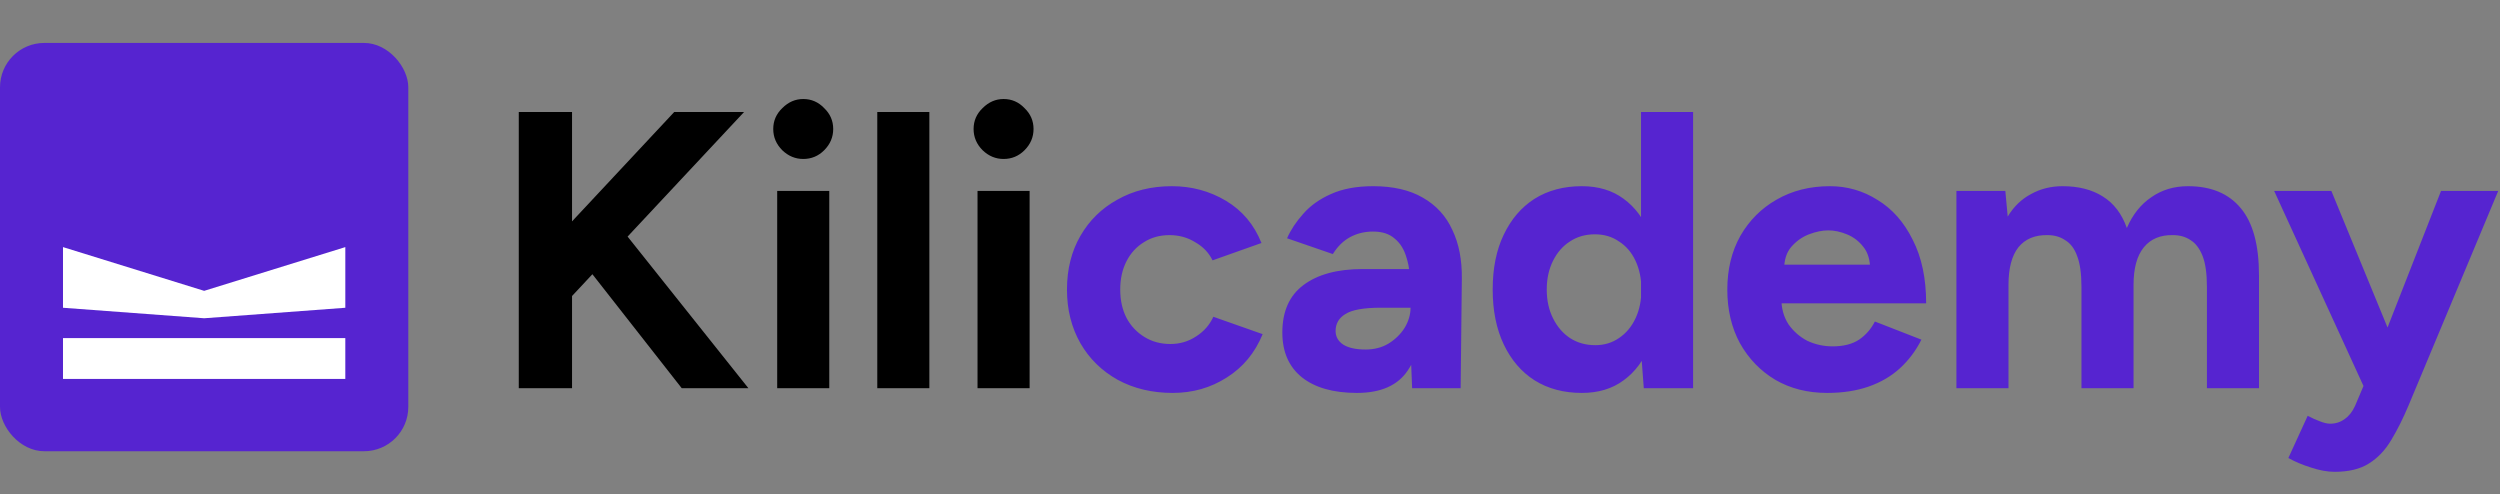 <?xml version="1.0" encoding="UTF-8"?>
<svg xmlns="http://www.w3.org/2000/svg" width="172" height="34" viewBox="0 0 172 34" fill="none">
  <rect x="0" y="0" width="172" height="34" fill="#808080" stroke="none"/>
  <path d="M37.918 21.903L37.484 17.234L46.386 7.707H51.191L37.918 21.903ZM35.692 26.707V7.707H39.356V26.707H35.692ZM46.902 26.707L39.329 17.044L42.016 14.819L51.489 26.707H46.902ZM53.471 26.707V13.136H57.054V26.707H53.471ZM55.262 10.937C54.719 10.937 54.24 10.738 53.824 10.34C53.407 9.924 53.199 9.435 53.199 8.874C53.199 8.313 53.407 7.834 53.824 7.436C54.24 7.02 54.719 6.812 55.262 6.812C55.823 6.812 56.303 7.02 56.701 7.436C57.117 7.834 57.325 8.313 57.325 8.874C57.325 9.435 57.117 9.924 56.701 10.34C56.303 10.738 55.823 10.937 55.262 10.937ZM60.357 26.707V7.707H63.94V26.707H60.357ZM67.254 26.707V13.136H70.837V26.707H67.254ZM69.046 10.937C68.503 10.937 68.023 10.738 67.607 10.34C67.191 9.924 66.983 9.435 66.983 8.874C66.983 8.313 67.191 7.834 67.607 7.436C68.023 7.02 68.503 6.812 69.046 6.812C69.606 6.812 70.086 7.02 70.484 7.436C70.9 7.834 71.108 8.313 71.108 8.874C71.108 9.435 70.9 9.924 70.484 10.34C70.086 10.738 69.606 10.937 69.046 10.937Z" fill="black"></path>
  <path d="M80.682 27.033C79.27 27.033 78.013 26.734 76.909 26.137C75.805 25.522 74.946 24.68 74.331 23.613C73.715 22.527 73.408 21.297 73.408 19.921C73.408 18.528 73.715 17.298 74.331 16.23C74.946 15.162 75.796 14.33 76.882 13.733C77.968 13.118 79.216 12.81 80.628 12.81C81.985 12.81 83.224 13.145 84.346 13.814C85.468 14.484 86.282 15.452 86.789 16.718L83.423 17.913C83.17 17.388 82.772 16.972 82.229 16.664C81.704 16.338 81.116 16.176 80.465 16.176C79.795 16.176 79.207 16.338 78.701 16.664C78.194 16.972 77.796 17.406 77.506 17.967C77.217 18.528 77.072 19.179 77.072 19.921C77.072 20.663 77.217 21.315 77.506 21.876C77.796 22.418 78.203 22.853 78.728 23.178C79.252 23.504 79.85 23.667 80.519 23.667C81.171 23.667 81.758 23.495 82.283 23.151C82.826 22.808 83.224 22.355 83.478 21.794L86.87 22.988C86.346 24.273 85.522 25.268 84.4 25.974C83.297 26.68 82.057 27.033 80.682 27.033ZM97.154 26.707L97.046 23.965V19.84C97.046 19.026 96.956 18.329 96.775 17.75C96.612 17.171 96.34 16.728 95.96 16.42C95.598 16.094 95.101 15.931 94.467 15.931C93.888 15.931 93.364 16.058 92.893 16.311C92.423 16.565 92.025 16.954 91.699 17.479L88.55 16.393C88.804 15.814 89.175 15.253 89.663 14.71C90.152 14.149 90.785 13.697 91.563 13.353C92.359 12.991 93.328 12.81 94.467 12.81C95.843 12.81 96.983 13.072 97.887 13.597C98.81 14.122 99.489 14.864 99.923 15.823C100.375 16.764 100.593 17.886 100.574 19.189L100.493 26.707H97.154ZM93.355 27.033C91.726 27.033 90.459 26.671 89.555 25.947C88.668 25.223 88.225 24.201 88.225 22.88C88.225 21.432 88.704 20.347 89.663 19.623C90.64 18.881 92.007 18.51 93.762 18.51H97.209V21.17H95.01C93.834 21.17 93.02 21.315 92.567 21.604C92.115 21.876 91.889 22.265 91.889 22.771C91.889 23.169 92.07 23.486 92.432 23.721C92.794 23.938 93.3 24.047 93.952 24.047C94.549 24.047 95.074 23.911 95.526 23.64C95.996 23.35 96.367 22.988 96.639 22.554C96.91 22.102 97.046 21.64 97.046 21.17H97.915C97.915 23.016 97.562 24.454 96.856 25.485C96.168 26.517 95.001 27.033 93.355 27.033ZM113.093 26.707L112.903 24.183V7.707H116.485V26.707H113.093ZM108.831 27.033C107.583 27.033 106.497 26.743 105.574 26.164C104.669 25.585 103.964 24.762 103.457 23.694C102.95 22.627 102.697 21.369 102.697 19.921C102.697 18.456 102.95 17.198 103.457 16.148C103.964 15.081 104.669 14.258 105.574 13.679C106.497 13.1 107.583 12.81 108.831 12.81C109.971 12.81 110.93 13.1 111.708 13.679C112.505 14.258 113.111 15.081 113.527 16.148C113.943 17.198 114.151 18.456 114.151 19.921C114.151 21.369 113.943 22.627 113.527 23.694C113.111 24.762 112.505 25.585 111.708 26.164C110.93 26.743 109.971 27.033 108.831 27.033ZM109.754 23.748C110.369 23.748 110.912 23.585 111.383 23.26C111.871 22.934 112.251 22.482 112.523 21.903C112.794 21.324 112.93 20.663 112.93 19.921C112.93 19.179 112.794 18.519 112.523 17.94C112.251 17.361 111.871 16.918 111.383 16.61C110.912 16.284 110.36 16.121 109.727 16.121C109.076 16.121 108.506 16.284 108.017 16.61C107.528 16.918 107.139 17.361 106.85 17.94C106.56 18.519 106.416 19.179 106.416 19.921C106.416 20.663 106.56 21.324 106.85 21.903C107.139 22.482 107.528 22.934 108.017 23.26C108.524 23.585 109.103 23.748 109.754 23.748ZM125.706 27.033C124.367 27.033 123.182 26.734 122.151 26.137C121.119 25.522 120.305 24.68 119.708 23.613C119.129 22.545 118.839 21.315 118.839 19.921C118.839 18.528 119.138 17.298 119.735 16.23C120.35 15.162 121.183 14.33 122.232 13.733C123.3 13.118 124.521 12.81 125.896 12.81C127.091 12.81 128.185 13.127 129.181 13.76C130.194 14.375 130.999 15.289 131.596 16.501C132.211 17.696 132.519 19.152 132.519 20.871H122.232L122.558 20.546C122.558 21.215 122.721 21.803 123.046 22.31C123.39 22.798 123.824 23.178 124.349 23.45C124.892 23.703 125.471 23.83 126.086 23.83C126.828 23.83 127.434 23.676 127.905 23.368C128.375 23.043 128.737 22.627 128.991 22.12L132.193 23.368C131.813 24.128 131.316 24.789 130.701 25.35C130.103 25.893 129.389 26.309 128.556 26.598C127.724 26.888 126.774 27.033 125.706 27.033ZM122.748 18.537L122.422 18.211H128.963L128.665 18.537C128.665 17.886 128.511 17.37 128.203 16.99C127.896 16.592 127.516 16.302 127.063 16.121C126.629 15.941 126.204 15.85 125.788 15.85C125.372 15.85 124.928 15.941 124.458 16.121C123.987 16.302 123.58 16.592 123.236 16.99C122.911 17.37 122.748 17.886 122.748 18.537ZM134.601 26.707V13.136H137.967L138.13 14.9C138.546 14.212 139.08 13.697 139.731 13.353C140.383 12.991 141.106 12.81 141.902 12.81C143.006 12.81 143.929 13.045 144.671 13.516C145.431 13.986 145.983 14.71 146.327 15.687C146.725 14.764 147.286 14.059 148.009 13.57C148.733 13.063 149.575 12.81 150.534 12.81C152.126 12.81 153.338 13.317 154.171 14.33C155.003 15.325 155.419 16.863 155.419 18.944V26.707H151.837V19.759C151.837 18.836 151.737 18.121 151.538 17.614C151.339 17.108 151.068 16.746 150.724 16.529C150.38 16.293 149.973 16.176 149.502 16.176C148.634 16.158 147.964 16.438 147.494 17.017C147.023 17.596 146.788 18.456 146.788 19.596V26.707H143.205V19.759C143.205 18.836 143.106 18.121 142.907 17.614C142.726 17.108 142.454 16.746 142.092 16.529C141.749 16.293 141.342 16.176 140.871 16.176C140.003 16.158 139.333 16.438 138.863 17.017C138.41 17.596 138.184 18.456 138.184 19.596V26.707H134.601ZM160.614 32.461C160.126 32.461 159.583 32.362 158.986 32.163C158.407 31.982 157.891 31.764 157.439 31.511L158.769 28.607C159.076 28.77 159.357 28.896 159.61 28.987C159.882 29.095 160.117 29.15 160.316 29.15C160.696 29.15 161.031 29.041 161.32 28.824C161.61 28.625 161.845 28.326 162.026 27.928L163.627 24.155L167.943 13.136H171.878L165.717 27.874C165.337 28.779 164.939 29.575 164.523 30.263C164.107 30.968 163.591 31.511 162.976 31.891C162.379 32.271 161.591 32.461 160.614 32.461ZM162.677 26.707L156.462 13.136H160.397L164.93 24.155L166.097 26.707H162.677Z" fill="#5624D0"></path>
  <rect y="2.954" width="28.091" height="28.091" rx="3.05" fill="#5624D0"></rect>
  <rect x="4.334" y="23.261" width="19.423" height="2.809" fill="white"></rect>
  <path d="M4.334 17L14.046 20.01L23.758 17V21.174L14.046 21.896L4.334 21.174V17Z" fill="white"></path>
</svg>
